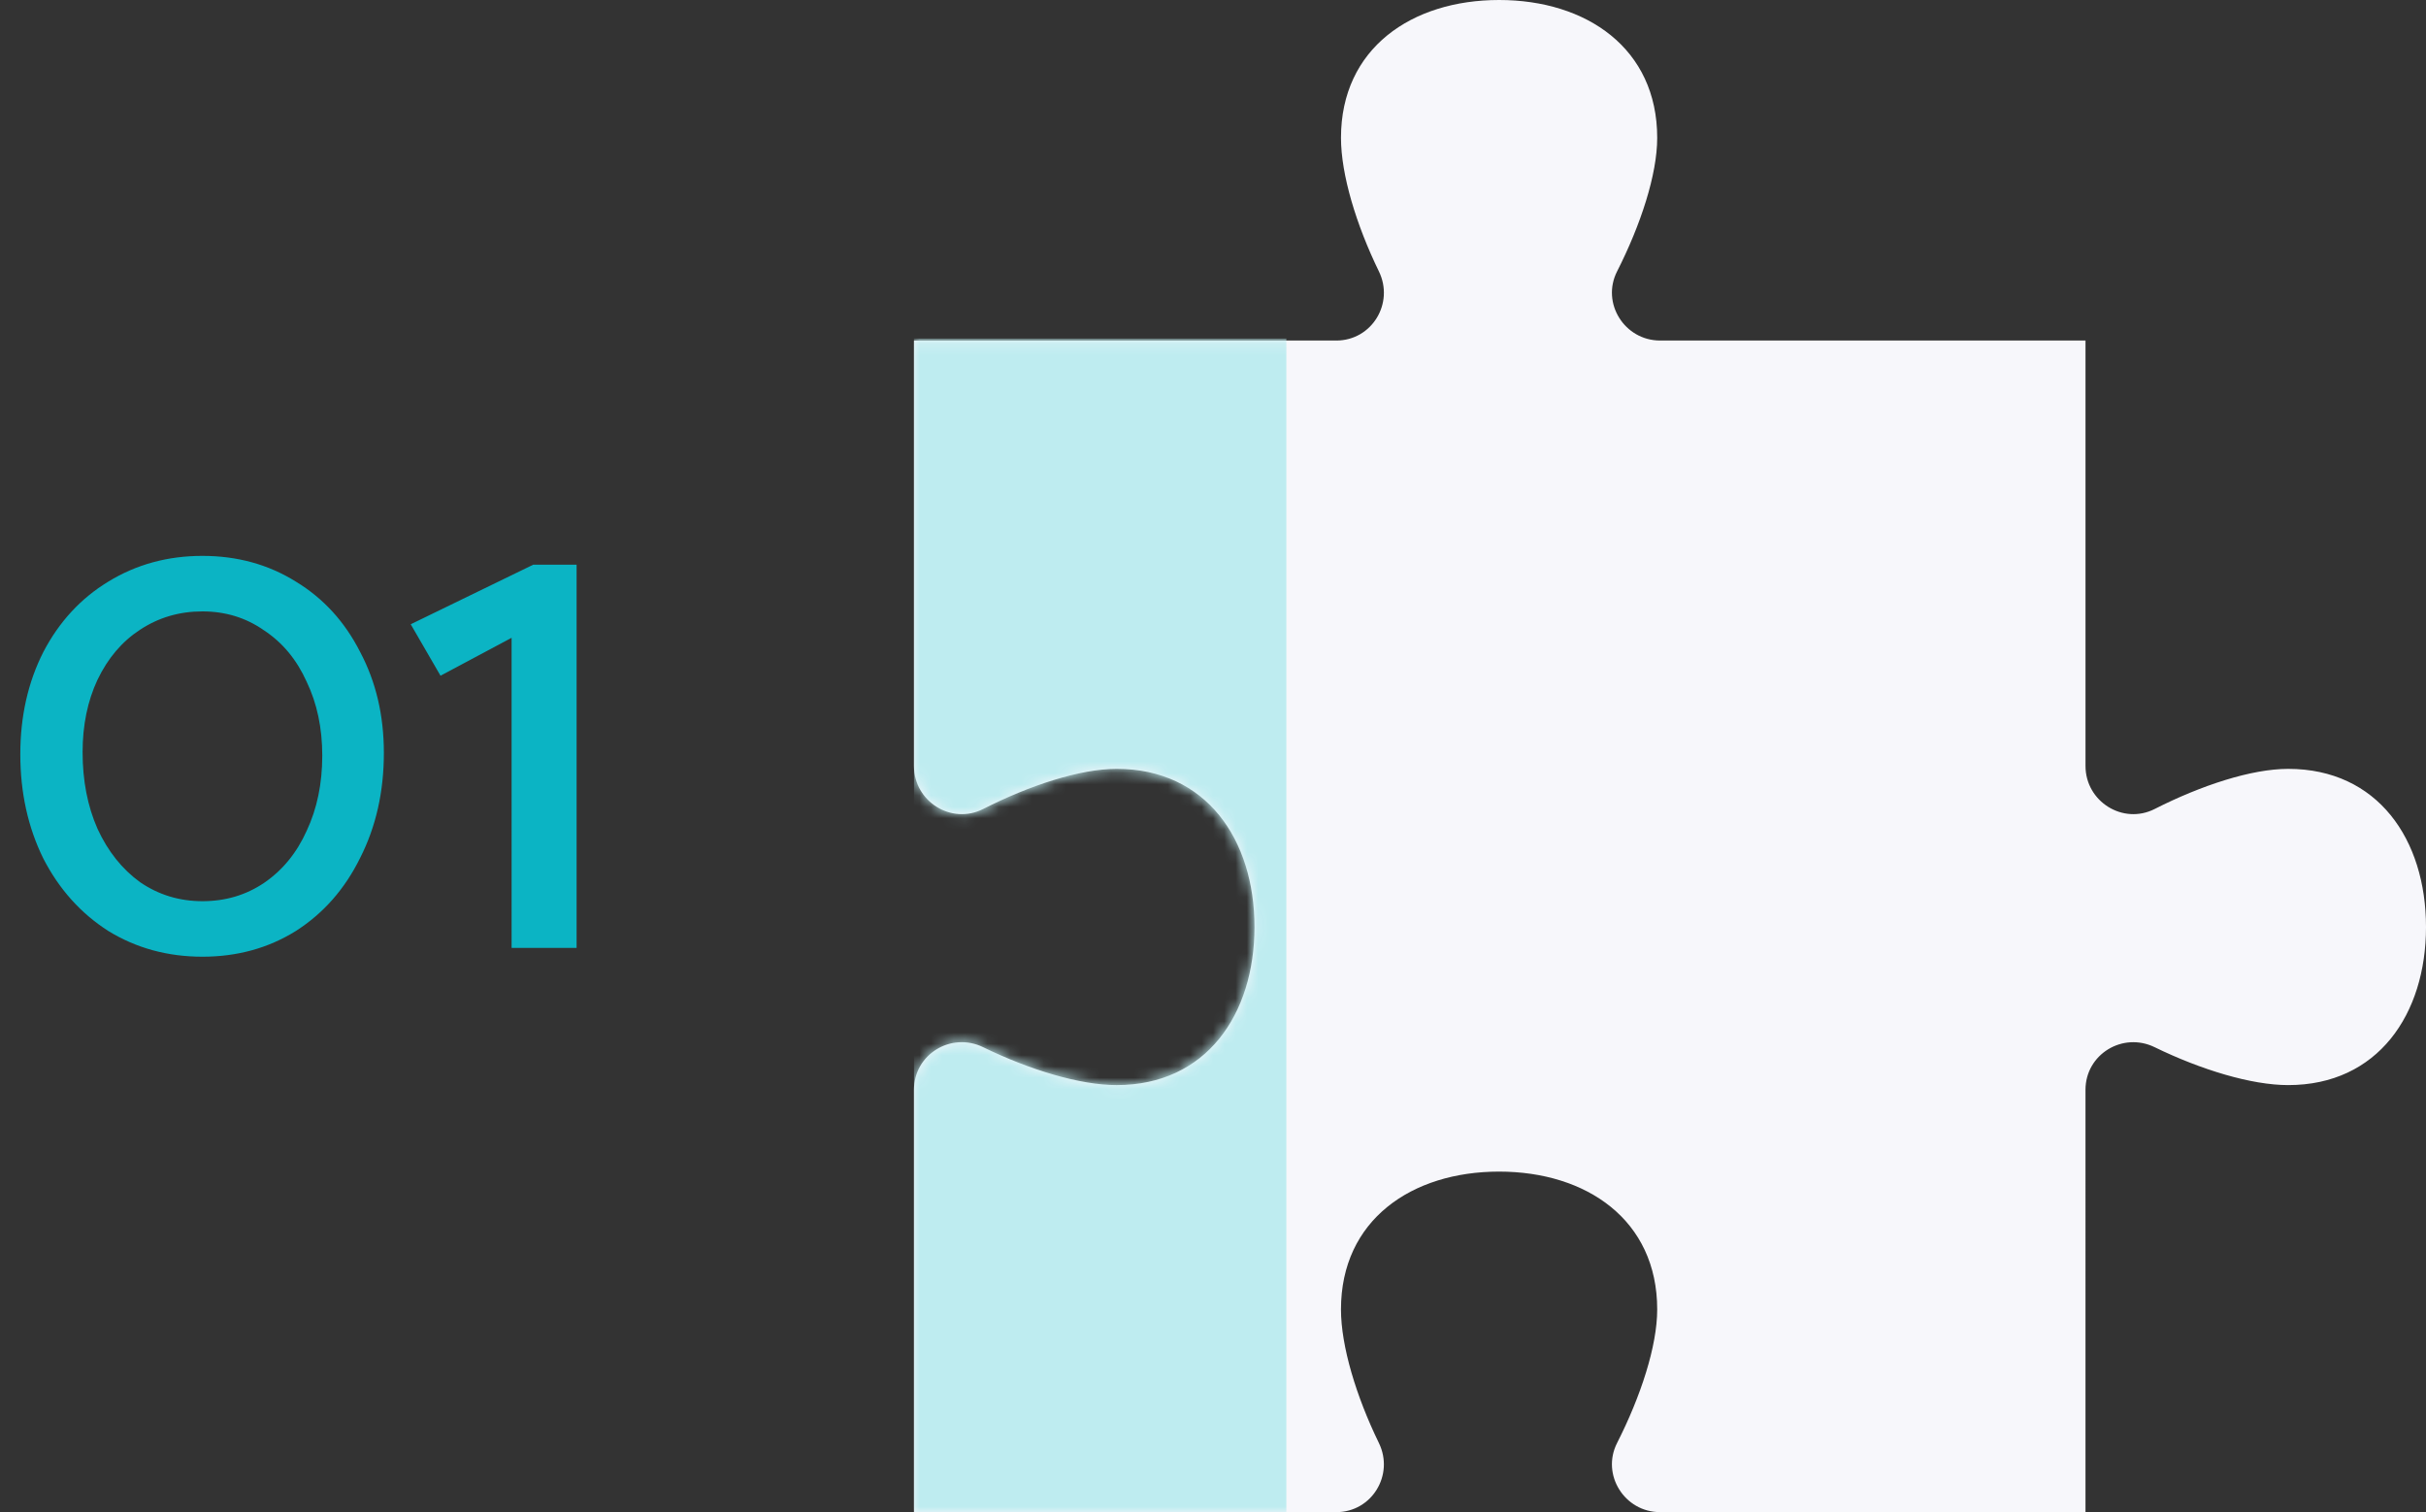 <svg width="215" height="134" fill="none" xmlns="http://www.w3.org/2000/svg"><rect width="100%" height="100%" fill="#333333" stroke="none"/><g clip-path="url(#clip0)"><path d="M146.867 116.038c0 3.257-1.463 7.712-3.556 11.833-1.426 2.808.662 6.129 3.811 6.129h37.701V96.573c.001-3.145 3.297-5.154 6.126-3.776 4.122 2.008 8.579 3.36 11.837 3.36 7.936 0 12.214-6.273 12.214-14.011 0-7.739-4.278-14.012-12.214-14.012-3.257 0-7.712 1.463-11.834 3.556-2.807 1.426-6.127-.662-6.128-3.81V30.177h-37.702c-3.149 0-5.237-3.321-3.811-6.128 2.093-4.122 3.556-8.577 3.556-11.834C146.867 4.278 140.594 0 132.855 0c-7.739 0-14.012 4.278-14.012 12.214 0 3.259 1.352 7.715 3.361 11.838 1.378 2.828-.631 6.125-3.777 6.125H81h7.185H81V67.88c.001 3.148 3.322 5.236 6.129 3.81 4.121-2.093 8.576-3.556 11.833-3.556 7.937 0 12.215 6.273 12.215 14.012 0 7.739-4.278 14.012-12.215 14.012-3.258 0-7.714-1.353-11.837-3.361-2.828-1.378-6.125.63-6.125 3.776V134h37.426c3.146 0 5.155-3.297 3.777-6.125-2.008-4.123-3.361-8.579-3.361-11.837 0-7.937 6.274-12.215 14.012-12.215 7.74 0 14.013 4.278 14.013 12.215z" fill="#F7F7FB"/></g><mask id="a" maskUnits="userSpaceOnUse" x="80" y="0" width="136" height="135"><path d="M146.867 116.038c0 3.257-1.463 7.712-3.556 11.833-1.426 2.808.662 6.129 3.811 6.129h37.701V96.573c.001-3.145 3.297-5.154 6.126-3.776 4.122 2.008 8.579 3.36 11.837 3.36 7.936 0 12.214-6.273 12.214-14.011 0-7.739-4.278-14.012-12.214-14.012-3.257 0-7.712 1.463-11.834 3.556-2.807 1.426-6.127-.662-6.128-3.81V30.177h-37.702c-3.149 0-5.237-3.321-3.811-6.128 2.093-4.122 3.556-8.577 3.556-11.834C146.867 4.278 140.594 0 132.855 0c-7.739 0-14.012 4.278-14.012 12.214 0 3.259 1.352 7.715 3.361 11.838 1.378 2.828-.631 6.125-3.777 6.125H81h7.185H81V67.88c.001 3.148 3.322 5.236 6.129 3.81 4.121-2.093 8.576-3.556 11.833-3.556 7.937 0 12.215 6.273 12.215 14.012 0 7.739-4.278 14.012-12.215 14.012-3.258 0-7.714-1.353-11.837-3.361-2.828-1.378-6.125.63-6.125 3.776V134h37.426c3.146 0 5.155-3.297 3.777-6.125-2.008-4.123-3.361-8.579-3.361-11.837 0-7.937 6.274-12.215 14.012-12.215 7.74 0 14.013 4.278 14.013 12.215z" fill="#F7F7FB"/></mask><g mask="url(#a)"><path fill="#BEECF0" d="M81 30h33v104H81z"/></g><path d="M1.8 66.84c0 3.4.68 6.48 2.04 9.24 1.4 2.72 3.32 4.86 5.76 6.42 2.48 1.52 5.26 2.28 8.34 2.28s5.84-.76 8.28-2.28c2.44-1.56 4.34-3.72 5.7-6.48 1.4-2.76 2.1-5.86 2.1-9.3 0-3.32-.7-6.3-2.1-8.94-1.36-2.68-3.26-4.76-5.7-6.24-2.44-1.52-5.2-2.28-8.28-2.28-3.08 0-5.86.76-8.34 2.28-2.44 1.48-4.36 3.56-5.76 6.24-1.36 2.68-2.04 5.7-2.04 9.06zm5.52-.18c0-2.4.44-4.54 1.32-6.42.92-1.92 2.18-3.4 3.78-4.44 1.64-1.08 3.48-1.62 5.52-1.62 2.04 0 3.86.56 5.46 1.68 1.64 1.08 2.9 2.6 3.78 4.56.92 1.92 1.38 4.1 1.38 6.54 0 2.48-.46 4.7-1.38 6.66-.88 1.96-2.14 3.5-3.78 4.62-1.6 1.08-3.42 1.62-5.46 1.62s-3.88-.56-5.52-1.68c-1.6-1.16-2.86-2.74-3.78-4.74-.88-2-1.32-4.26-1.32-6.78zM51.1 84V50.04h-3.84L36.4 55.32l2.64 4.56 6.3-3.36V84h5.76z" fill="#0BB4C4"/><defs><clipPath id="clip0"><path fill="#fff" transform="translate(81)" d="M0 0h134v134H0z"/></clipPath></defs></svg>